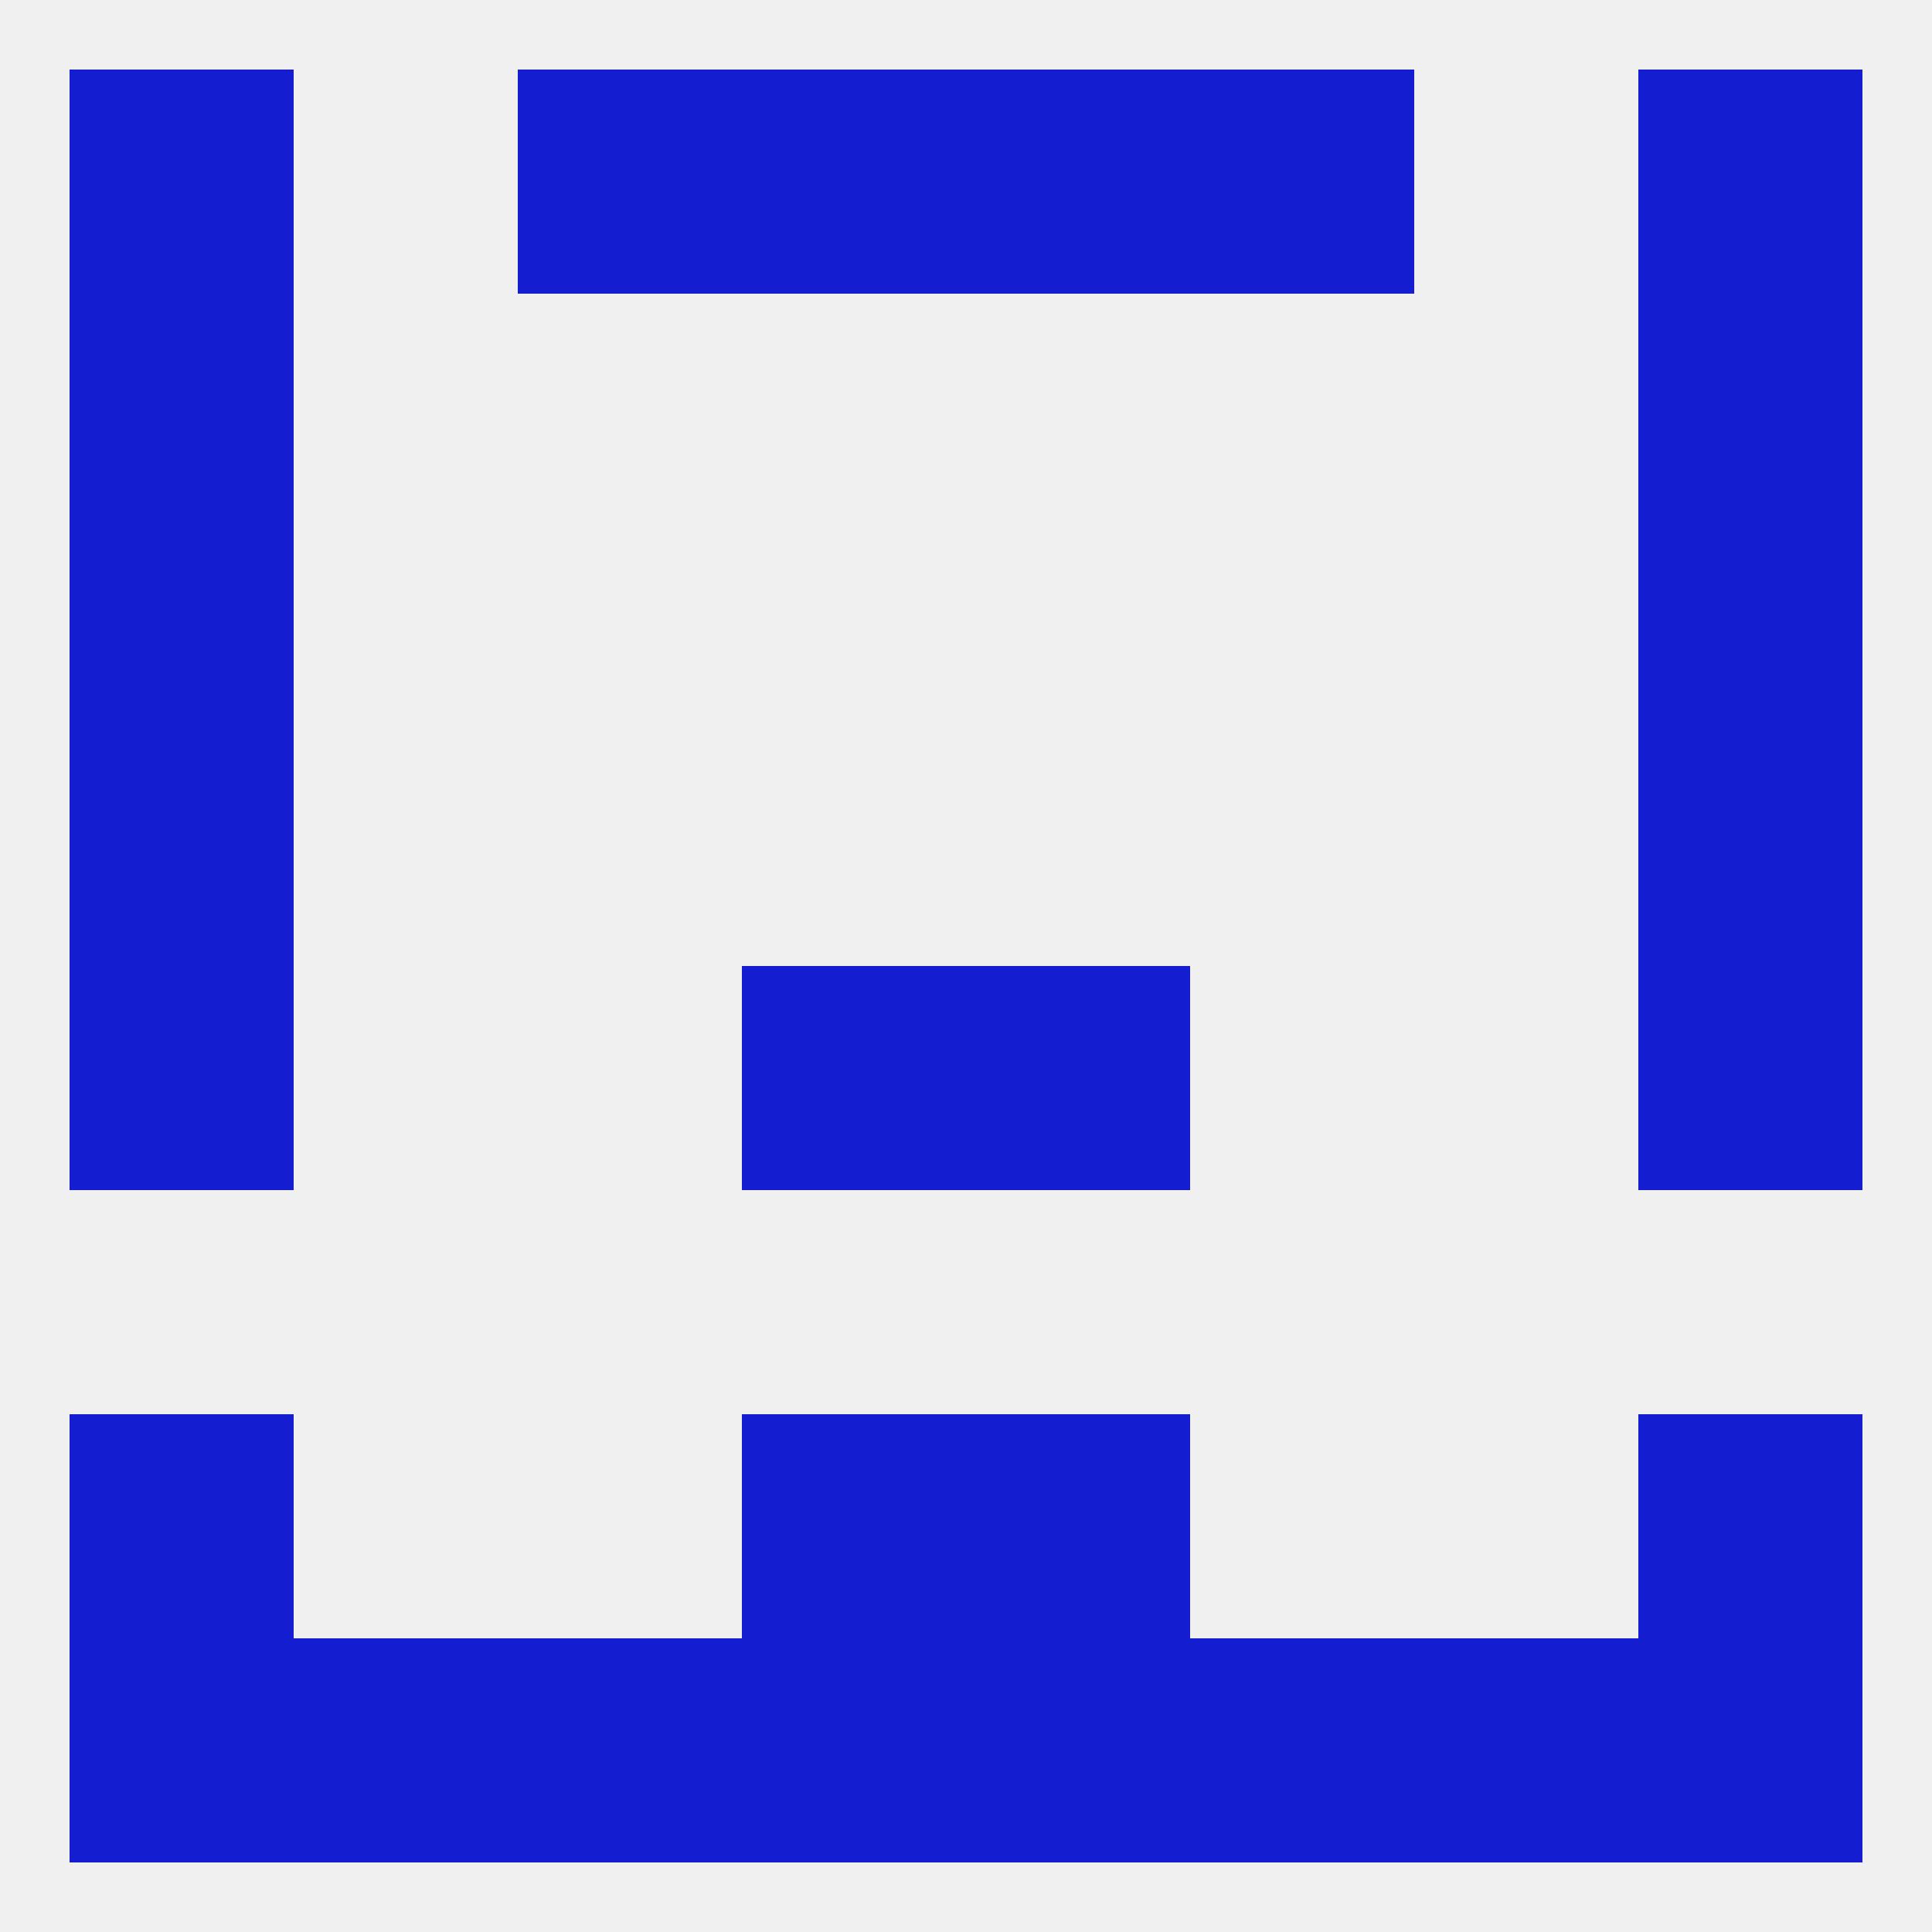 
<!--   <?xml version="1.0"?> -->
<svg version="1.1" baseprofile="full" xmlns="http://www.w3.org/2000/svg" xmlns:xlink="http://www.w3.org/1999/xlink" xmlns:ev="http://www.w3.org/2001/xml-events" width="250" height="250" viewBox="0 0 250 250" >
	<rect width="100%" height="100%" fill="rgba(240,240,240,255)"/>

	<rect x="212" y="183" width="29" height="29" fill="rgba(20,30,208,255)"/>
	<rect x="96" y="183" width="29" height="29" fill="rgba(20,30,208,255)"/>
	<rect x="125" y="183" width="29" height="29" fill="rgba(20,30,208,255)"/>
	<rect x="9" y="183" width="29" height="29" fill="rgba(20,30,208,255)"/>
	<rect x="9" y="125" width="29" height="29" fill="rgba(20,30,208,255)"/>
	<rect x="212" y="125" width="29" height="29" fill="rgba(20,30,208,255)"/>
	<rect x="96" y="125" width="29" height="29" fill="rgba(20,30,208,255)"/>
	<rect x="125" y="125" width="29" height="29" fill="rgba(20,30,208,255)"/>
	<rect x="9" y="96" width="29" height="29" fill="rgba(20,30,208,255)"/>
	<rect x="212" y="96" width="29" height="29" fill="rgba(20,30,208,255)"/>
	<rect x="9" y="67" width="29" height="29" fill="rgba(20,30,208,255)"/>
	<rect x="212" y="67" width="29" height="29" fill="rgba(20,30,208,255)"/>
	<rect x="9" y="38" width="29" height="29" fill="rgba(20,30,208,255)"/>
	<rect x="212" y="38" width="29" height="29" fill="rgba(20,30,208,255)"/>
	<rect x="212" y="9" width="29" height="29" fill="rgba(20,30,208,255)"/>
	<rect x="96" y="9" width="29" height="29" fill="rgba(20,30,208,255)"/>
	<rect x="125" y="9" width="29" height="29" fill="rgba(20,30,208,255)"/>
	<rect x="67" y="9" width="29" height="29" fill="rgba(20,30,208,255)"/>
	<rect x="154" y="9" width="29" height="29" fill="rgba(20,30,208,255)"/>
	<rect x="9" y="9" width="29" height="29" fill="rgba(20,30,208,255)"/>
	<rect x="9" y="212" width="29" height="29" fill="rgba(20,30,208,255)"/>
	<rect x="96" y="212" width="29" height="29" fill="rgba(20,30,208,255)"/>
	<rect x="67" y="212" width="29" height="29" fill="rgba(20,30,208,255)"/>
	<rect x="154" y="212" width="29" height="29" fill="rgba(20,30,208,255)"/>
	<rect x="212" y="212" width="29" height="29" fill="rgba(20,30,208,255)"/>
	<rect x="125" y="212" width="29" height="29" fill="rgba(20,30,208,255)"/>
	<rect x="38" y="212" width="29" height="29" fill="rgba(20,30,208,255)"/>
	<rect x="183" y="212" width="29" height="29" fill="rgba(20,30,208,255)"/>
</svg>